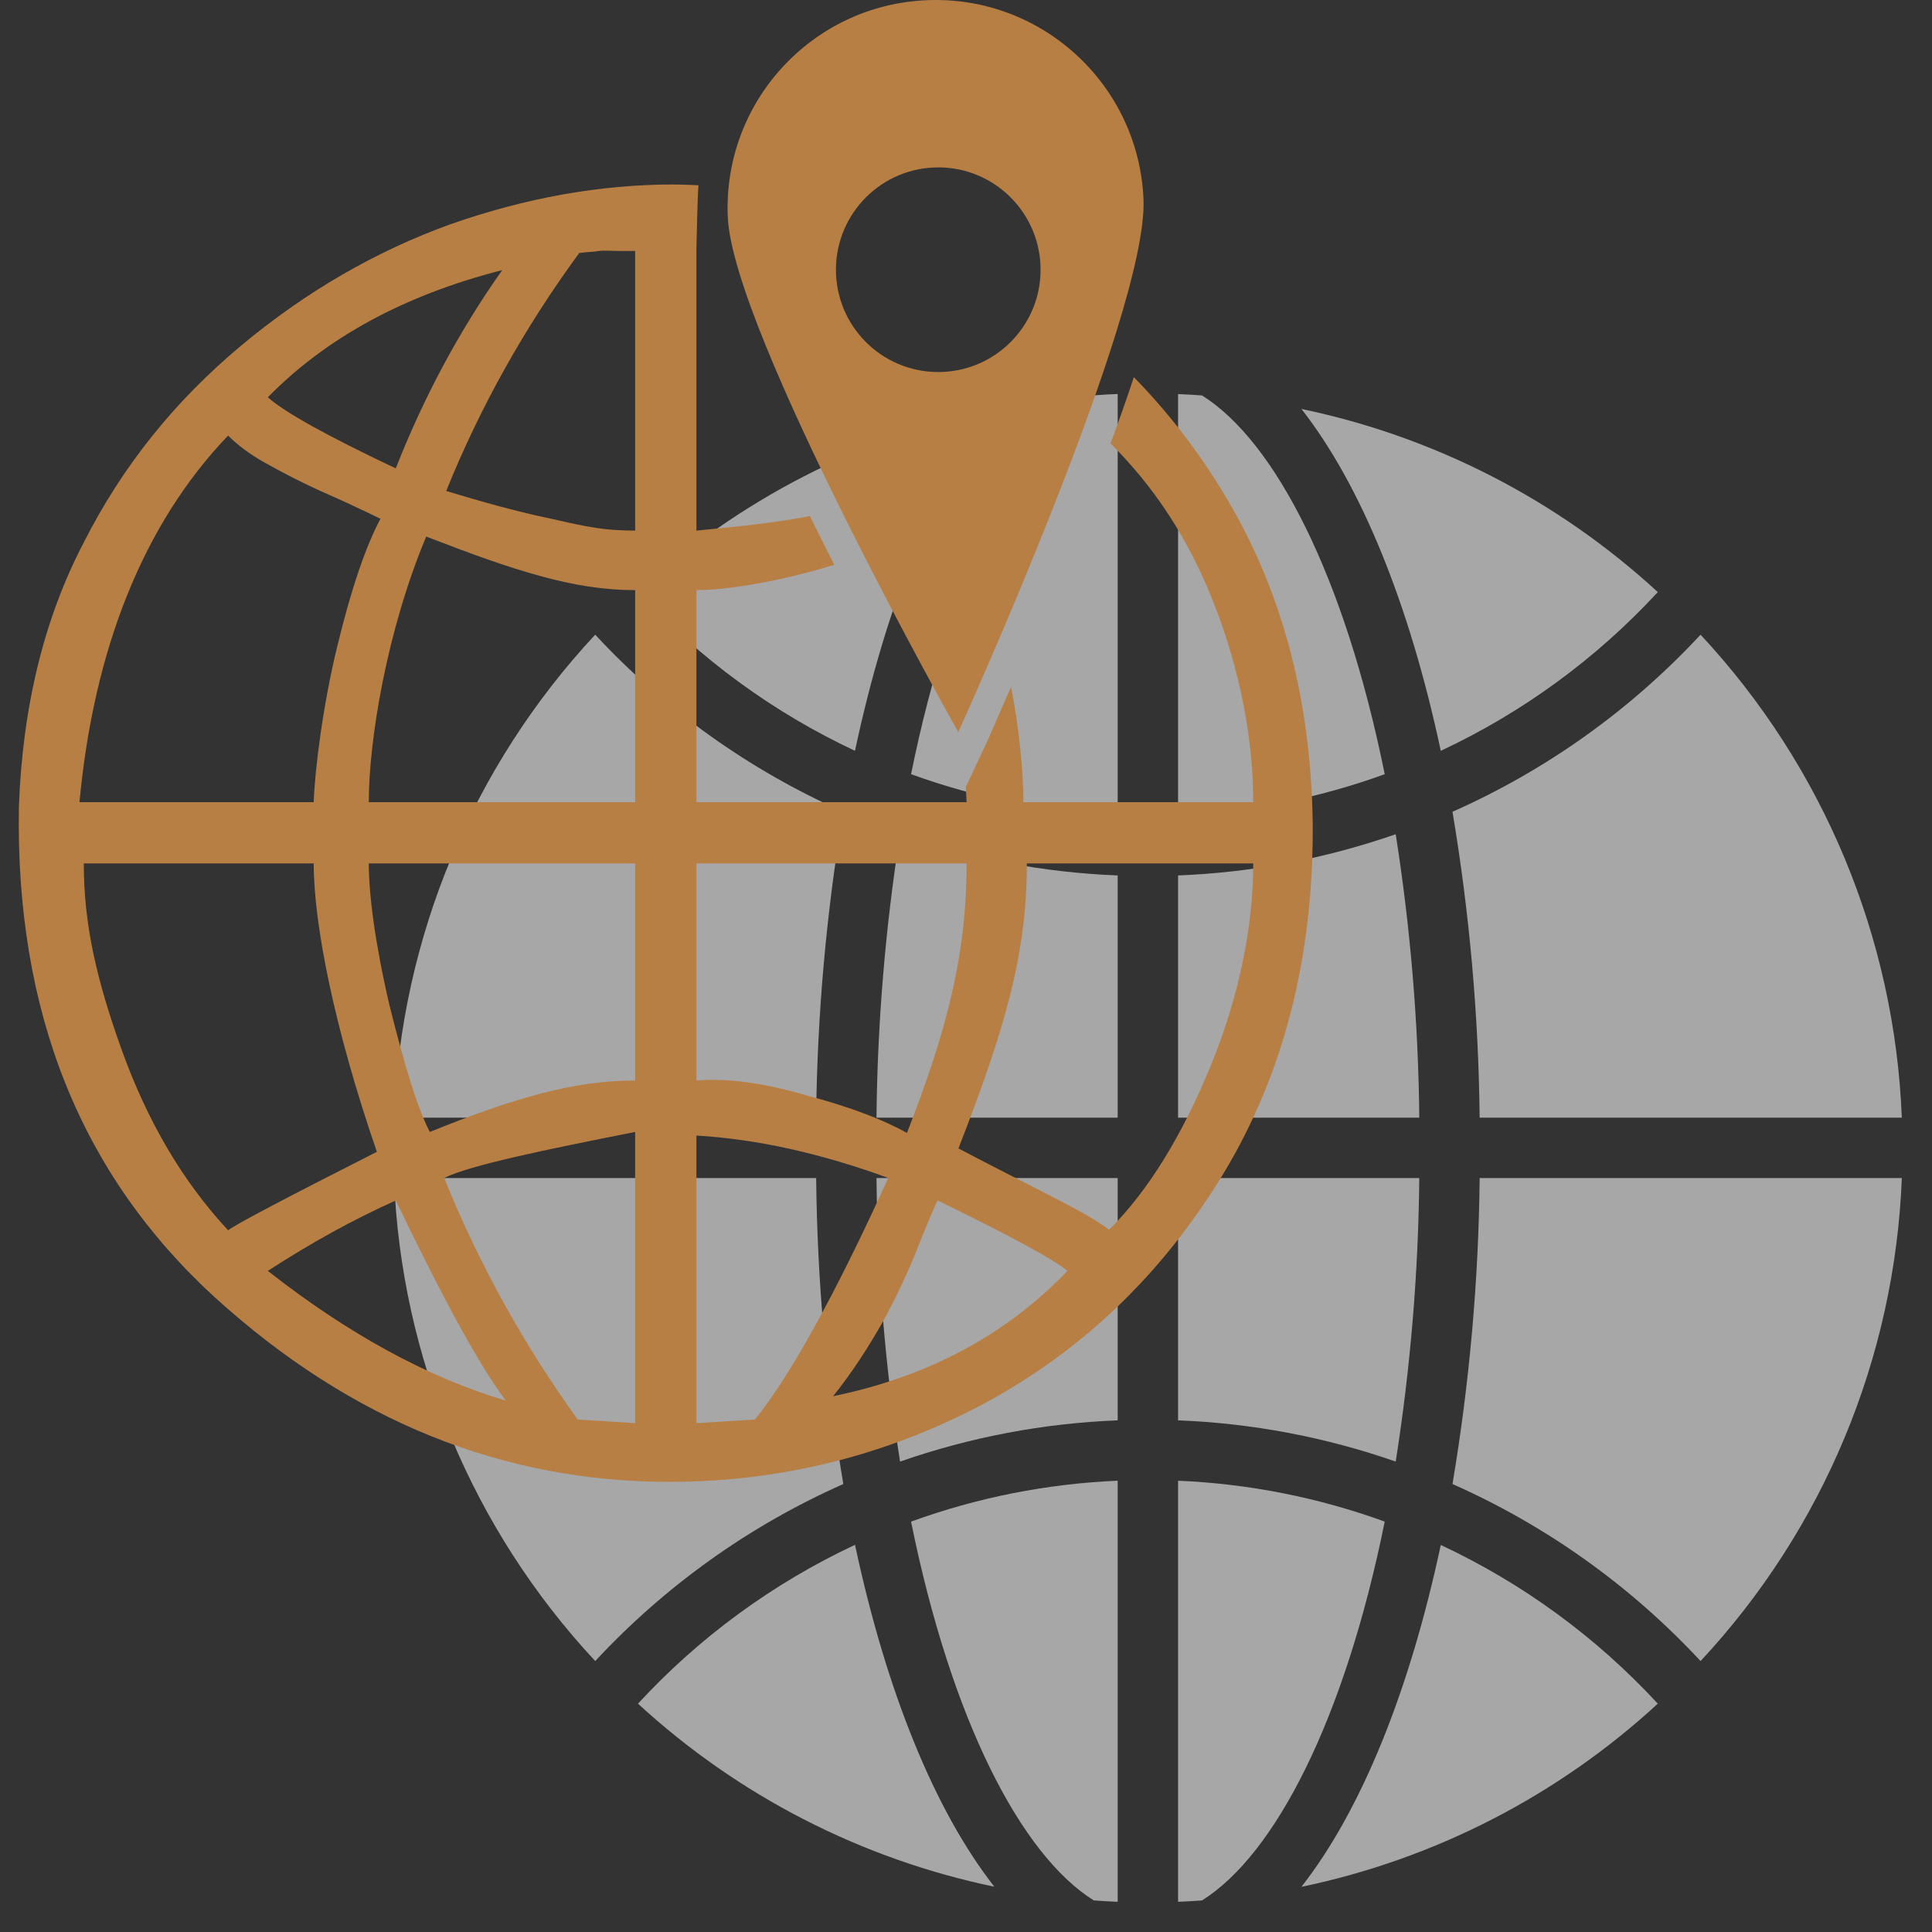<svg width="103" height="103" viewBox="0 0 103 103" fill="none" xmlns="http://www.w3.org/2000/svg">
<rect x="0" y="0" width="103" height="103" fill="#333333" stroke="none"/>
<path d="M34.013 90.826C39.348 95.735 45.913 99.108 53.011 100.586C49.843 96.541 47.255 90.195 45.583 82.359C41.213 84.405 37.284 87.281 34.013 90.826Z" fill="#F5F5F5" fill-opacity="0.6"/>
<path d="M59.587 21.004C59.161 21.02 58.736 21.047 58.313 21.078C54.413 23.516 50.704 30.734 48.571 41.274C52.11 42.56 55.825 43.295 59.587 43.453V21.004Z" fill="#F5F5F5" fill-opacity="0.6"/>
<path d="M59.587 75.722V62.806H46.728C46.778 67.868 47.199 72.92 47.985 77.921C51.722 76.617 55.632 75.876 59.587 75.722Z" fill="#F5F5F5" fill-opacity="0.6"/>
<path d="M62.806 101.391C63.234 101.373 63.659 101.347 64.082 101.317C67.981 98.878 71.691 91.66 73.823 81.121C70.284 79.835 66.568 79.1 62.806 78.941V101.391Z" fill="#F5F5F5" fill-opacity="0.6"/>
<path d="M58.313 101.317C58.736 101.347 59.161 101.373 59.587 101.391V78.941C55.825 79.1 52.11 79.835 48.571 81.121C50.704 91.659 54.413 98.878 58.313 101.317Z" fill="#F5F5F5" fill-opacity="0.6"/>
<path d="M45.582 40.028C47.254 32.187 49.842 25.846 53.011 21.802C45.916 23.283 39.354 26.657 34.02 31.566C37.289 35.109 41.216 37.983 45.582 40.028Z" fill="#F5F5F5" fill-opacity="0.6"/>
<path d="M76.812 82.366C75.14 90.202 72.551 96.548 69.382 100.592C76.481 99.113 83.047 95.738 88.382 90.827C85.11 87.284 81.18 84.411 76.812 82.366Z" fill="#F5F5F5" fill-opacity="0.6"/>
<path d="M59.587 59.587V46.672C55.633 46.517 51.723 45.777 47.985 44.474C47.199 49.474 46.778 54.526 46.728 59.587H59.587Z" fill="#F5F5F5" fill-opacity="0.6"/>
<path d="M43.509 59.587C43.566 54.121 44.051 48.668 44.958 43.278C39.955 41.06 35.455 37.848 31.732 33.837C25.186 40.858 21.379 49.996 21.002 59.587H43.509Z" fill="#F5F5F5" fill-opacity="0.6"/>
<path d="M44.959 79.117C44.053 73.726 43.568 68.272 43.511 62.806H21.004C21.381 72.397 25.189 81.534 31.734 88.556C35.457 84.546 39.957 81.335 44.959 79.117Z" fill="#F5F5F5" fill-opacity="0.6"/>
<path d="M78.885 62.806C78.828 68.272 78.343 73.726 77.436 79.117C82.439 81.335 86.938 84.546 90.662 88.556C97.207 81.534 101.015 72.397 101.392 62.806H78.885Z" fill="#F5F5F5" fill-opacity="0.6"/>
<path d="M62.806 62.806V75.722C66.761 75.876 70.672 76.617 74.409 77.921C75.196 72.92 75.616 67.868 75.666 62.806H62.806Z" fill="#F5F5F5" fill-opacity="0.6"/>
<path d="M77.436 43.278C78.342 48.668 78.827 54.121 78.884 59.587H101.391C101.014 49.996 97.207 40.858 90.661 33.837C86.938 37.847 82.438 41.059 77.436 43.278Z" fill="#F5F5F5" fill-opacity="0.6"/>
<path d="M88.382 31.566C83.046 26.655 76.481 23.281 69.382 21.802C72.551 25.846 75.14 32.187 76.812 40.028C81.181 37.983 85.11 35.109 88.382 31.566Z" fill="#F5F5F5" fill-opacity="0.6"/>
<path d="M62.806 46.672V59.587H75.666C75.616 54.526 75.196 49.474 74.409 44.474C70.671 45.777 66.761 46.517 62.806 46.672Z" fill="#F5F5F5" fill-opacity="0.6"/>
<path d="M64.082 21.083C63.659 21.052 63.234 21.025 62.806 21.009V43.453C66.568 43.295 70.284 42.56 73.823 41.274C71.691 30.739 67.981 23.516 64.082 21.083Z" fill="#F5F5F5" fill-opacity="0.6"/>
<path d="M65.038 25.978C63.699 23.81 62.162 21.861 60.449 20.106C60.067 21.262 59.649 22.449 59.208 23.642C61.479 25.905 63.316 28.611 64.695 32.117C66.14 35.769 66.814 39.5 66.814 42.765H54.561C54.561 41.133 54.33 38.795 53.901 36.617C53.251 38.098 52.773 39.218 52.574 39.651L51.493 41.943C51.506 42.248 51.531 42.765 51.531 42.765H37.127V31.462C38.76 31.462 41.66 30.99 44.477 30.107C44.045 29.26 43.613 28.39 43.175 27.506C41.509 27.867 38.76 28.128 37.127 28.288V13.29C37.127 13.29 37.184 10.458 37.238 9.877C36.797 9.86 36.355 9.836 35.914 9.836C31.971 9.836 28.021 10.554 24.034 11.948C20.044 13.385 16.296 15.551 12.835 18.443C9.33 21.373 6.54 24.827 4.468 28.917C2.356 32.952 1.203 37.666 1.008 43.001C0.816 53.914 4.274 62.609 11.487 69.196C18.696 75.731 26.773 79.001 35.667 79.001C41.623 79.001 47.247 77.605 52.489 74.817C57.721 71.981 61.956 67.944 65.228 62.561C68.445 57.226 70.032 51.024 69.985 43.908C69.893 37.089 68.254 31.124 65.038 25.978ZM26.775 14.4C24.467 17.666 22.591 21.179 21.099 24.971C17.452 23.244 15.192 21.992 14.277 21.18C17.398 18.003 21.536 15.741 26.775 14.4ZM12.161 23.221C12.644 23.701 13.269 24.194 14.133 24.675C14.998 25.155 15.96 25.665 17.014 26.145C18.124 26.626 19.182 27.123 20.283 27.655C19.519 29.096 18.748 31.292 17.979 34.461C17.205 37.63 16.776 41.133 16.725 42.765H4.237C4.999 34.603 7.645 27.932 12.161 23.221ZM6.493 55.984C5.148 52.234 4.467 49.295 4.467 46.031H16.725C16.725 49.295 17.837 54.874 20.093 61.407C15.15 63.911 12.502 65.309 12.162 65.591C9.706 62.952 7.841 59.729 6.493 55.984ZM14.278 67.754C16.587 66.257 18.846 65.012 21.101 64.001C23.6 69.196 25.525 72.75 26.968 74.673C22.788 73.426 18.557 71.111 14.278 67.754ZM33.862 75.871L30.798 75.68C28.062 71.883 25.6 67.555 23.68 62.801C25.027 62.132 28.964 61.312 33.862 60.348V75.871ZM33.862 57.605C30.597 57.605 27.433 58.524 22.913 60.348C22.247 59.047 21.576 56.844 20.759 53.576C19.987 50.257 19.661 47.663 19.661 46.031H33.862V57.605ZM33.862 42.765H19.661C19.661 39.5 20.611 33.648 22.722 28.605C27.435 30.432 30.597 31.462 33.862 31.462V42.765ZM33.862 28.288C32.229 28.288 31.327 28.097 29.453 27.671C27.582 27.284 25.709 26.757 23.788 26.176C25.616 21.652 27.993 17.427 30.879 13.489C31.217 13.441 31.567 13.432 31.855 13.392C32.194 13.336 32.544 13.38 32.977 13.38H33.862V28.288ZM37.127 46.031H51.531C51.531 50.928 50.469 54.97 48.352 60.4C47.154 59.729 45.386 59.024 43.029 58.408C40.723 57.729 38.76 57.468 37.127 57.605V46.031ZM37.127 75.871V60.54C40.392 60.73 43.804 61.502 47.356 62.801C44.473 69.147 42.07 73.426 40.247 75.68L37.127 75.871ZM44.414 74.436C45.422 73.183 46.289 71.834 47.054 70.487C47.787 69.147 48.45 67.753 49.028 66.256C49.606 64.819 49.941 64.053 49.991 64C53.839 65.875 56.142 67.123 56.913 67.753C53.692 71.111 49.557 73.378 44.414 74.436ZM64.556 56.797C63.014 60.548 61.238 63.453 59.127 65.567C58.598 65.133 57.635 64.592 56.237 63.872C54.843 63.151 53.112 62.287 51.098 61.226C53.547 54.928 54.745 50.928 54.745 46.031H66.814C66.814 49.295 66.093 53.045 64.556 56.797Z" fill="#B87F44"/>
<path d="M49.398 0.011C43.276 0.275 38.535 5.452 38.8 11.574C39.064 17.694 51.088 39.031 51.088 39.031C51.088 39.031 61.227 16.734 60.963 10.614C60.697 4.492 55.517 -0.255 49.398 0.011ZM50.255 19.829C47.248 19.96 44.701 17.625 44.571 14.617C44.443 11.608 46.775 9.06 49.786 8.929C52.797 8.799 55.34 11.136 55.471 14.145C55.602 17.152 53.269 19.699 50.255 19.829Z" fill="#B87F44"/>
</svg>
